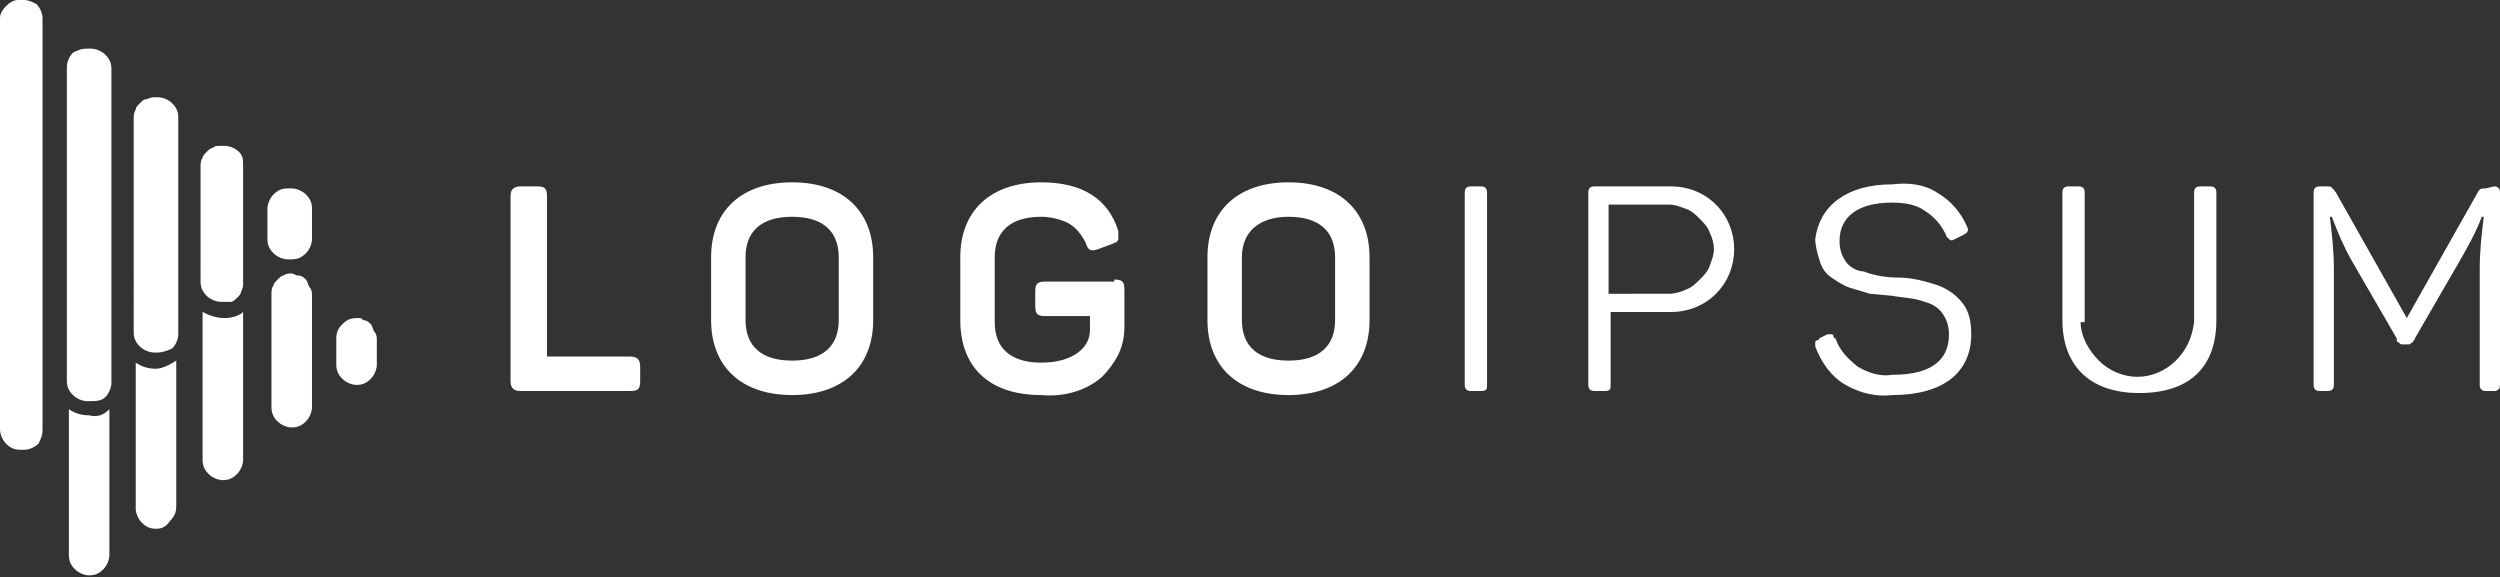 <?xml version="1.0" encoding="UTF-8"?>
<!-- Generator: Adobe Illustrator 25.4.1, SVG Export Plug-In . SVG Version: 6.00 Build 0)  -->
<svg version="1.1" id="logo-2" xmlns="http://www.w3.org/2000/svg" xmlns:xlink="http://www.w3.org/1999/xlink" x="0px" y="0px" width="123.4px" height="28.5px" viewBox="0 0 123.4 28.5" style="enable-background:new 0 0 123.4 28.5;" xml:space="preserve">
<rect x="0" y="0" width="123.4" height="28.5" fill="#333333" stroke="none"/>
<style type="text/css">
	.st0{fill:#ffffff;}
</style>
<path class="st0" d="M26.5,9.2c0.4,0,0.5,0.1,0.5,0.5v7.9h4.1c0.3,0,0.5,0.1,0.5,0.5v0.7c0,0.4-0.1,0.5-0.5,0.5h-5.4  c-0.3,0-0.5-0.1-0.5-0.5V9.7c0-0.3,0.1-0.5,0.5-0.5H26.5z"/>
<path class="st0" d="M35.1,12.7c0-2.3,1.5-3.7,4-3.7c2.5,0,4,1.4,4,3.7v3.1c0,2.3-1.5,3.7-4,3.7c-2.5,0-4-1.4-4-3.7V12.7z   M41.4,12.7c0-1.3-0.8-2-2.3-2c-1.5,0-2.3,0.7-2.3,2v3.1c0,1.3,0.8,2,2.3,2c1.5,0,2.3-0.7,2.3-2V12.7z"/>
<path class="st0" d="M55,13.8c0.4,0,0.5,0.1,0.5,0.5v1.9c0,0.4-0.1,0.9-0.3,1.3c-0.2,0.4-0.5,0.8-0.8,1.1c-0.8,0.7-1.9,1-3,0.9  c-2.6,0-4-1.4-4-3.7v-3.1c0-2.3,1.5-3.7,4-3.7c2,0,3.3,0.8,3.8,2.4c0,0.1,0,0.1,0,0.2c0,0.1,0,0.1,0,0.2c0,0.1-0.1,0.1-0.1,0.2  C55.1,11.9,55,12,55,12l-0.8,0.3c-0.3,0.1-0.5,0.1-0.6-0.3c-0.2-0.4-0.5-0.8-0.9-1c-0.4-0.2-0.9-0.3-1.3-0.3c-1.5,0-2.3,0.7-2.3,2  v3.2c0,1.3,0.8,2,2.3,2s2.4-0.7,2.4-1.6v-0.7h-2.2c-0.4,0-0.5-0.1-0.5-0.5v-0.7c0-0.4,0.1-0.5,0.5-0.5H55z"/>
<path class="st0" d="M59.6,12.7c0-2.3,1.5-3.7,4-3.7s4,1.4,4,3.7v3.1c0,2.3-1.5,3.7-4,3.7c-2.5,0-4-1.4-4-3.7V12.7z M65.9,12.7  c0-1.3-0.8-2-2.3-2c-1.4,0-2.3,0.7-2.3,2v3.1c0,1.3,0.8,2,2.3,2s2.3-0.7,2.3-2V12.7z"/>
<path class="st0" d="M72.3,9.5c0-0.2,0.1-0.3,0.3-0.3h0.5c0.2,0,0.3,0.1,0.3,0.3V19c0,0.2,0,0.3-0.3,0.3h-0.5  c-0.2,0-0.3-0.1-0.3-0.3V9.5z"/>
<path class="st0" d="M82.5,9.2c0.8,0,1.6,0.3,2.2,0.9c0.6,0.6,0.9,1.4,0.9,2.2c0,0.8-0.3,1.6-0.9,2.2c-0.6,0.6-1.4,0.9-2.2,0.9h-3  V19c0,0.2,0,0.3-0.3,0.3h-0.5c-0.2,0-0.3-0.1-0.3-0.3V9.5c0-0.2,0.1-0.3,0.3-0.3H82.5z M82.4,14.5c0.3,0,0.6-0.1,0.8-0.2  c0.3-0.1,0.5-0.3,0.7-0.5s0.4-0.4,0.5-0.7c0.1-0.3,0.2-0.5,0.2-0.8c0-0.3-0.1-0.6-0.2-0.8c-0.1-0.3-0.3-0.5-0.5-0.7  c-0.2-0.2-0.4-0.4-0.7-0.5c-0.3-0.1-0.5-0.2-0.8-0.2h-3v4.4H82.4z"/>
<path class="st0" d="M93.4,9.1C94.2,9,95,9.1,95.6,9.5c0.7,0.4,1.2,1,1.5,1.7c0.1,0.2,0,0.3-0.2,0.4l-0.4,0.2  c-0.2,0.1-0.2,0.1-0.4-0.1c-0.2-0.5-0.6-1-1.1-1.3C94.6,10.1,94,10,93.4,10c-1.7,0-2.6,0.7-2.6,1.9c0,0.4,0.1,0.7,0.3,1  c0.2,0.3,0.6,0.5,0.9,0.5c0.5,0.2,1.1,0.3,1.7,0.3c0.7,0,1.4,0.2,2,0.4c0.5,0.2,0.9,0.5,1.2,0.9s0.4,0.9,0.4,1.5c0,1.9-1.4,3-3.9,3  c-0.8,0.1-1.6-0.1-2.3-0.5c-0.7-0.4-1.2-1.1-1.5-1.9c0,0,0-0.1,0-0.1c0,0,0-0.1,0-0.1c0,0,0-0.1,0.1-0.1c0,0,0.1,0,0.1-0.1l0.4-0.2  c0,0,0.1,0,0.1,0c0,0,0.1,0,0.1,0c0,0,0.1,0,0.1,0.1c0,0,0,0.1,0.1,0.1c0.2,0.6,0.6,1,1.1,1.4c0.5,0.3,1.1,0.5,1.7,0.4  c1.9,0,2.8-0.7,2.8-2c0-0.4-0.1-0.7-0.3-1c-0.2-0.3-0.5-0.5-0.9-0.6c-0.5-0.2-1.1-0.2-1.6-0.3l-1.1-0.1c-0.3-0.1-0.7-0.2-1-0.3  c-0.3-0.1-0.6-0.3-0.9-0.5c-0.3-0.2-0.5-0.5-0.6-0.9c-0.1-0.3-0.2-0.7-0.2-1C89.8,10.2,91.1,9.1,93.4,9.1z"/>
<path class="st0" d="M102.7,15.9c0,0.7,0.4,1.4,0.9,1.9c0.5,0.5,1.2,0.8,1.9,0.8s1.4-0.3,1.9-0.8s0.8-1.1,0.9-1.9V9.5  c0-0.2,0.1-0.3,0.3-0.3h0.5c0.2,0,0.3,0.1,0.3,0.3v6.3c0,2.3-1.3,3.6-3.8,3.6s-3.8-1.4-3.8-3.6V9.5c0-0.2,0.1-0.3,0.3-0.3h0.5  c0.2,0,0.3,0.1,0.3,0.3V15.9z"/>
<path class="st0" d="M123.1,9.2c0.2,0,0.3,0.1,0.3,0.3V19c0,0.2-0.1,0.3-0.3,0.3h-0.4c-0.2,0-0.3-0.1-0.3-0.3v-5.8  c0-0.8,0.1-1.7,0.2-2.5h-0.1c-0.3,0.8-0.7,1.5-1.1,2.2l-2.2,3.8c0,0.1-0.1,0.1-0.1,0.2c-0.1,0-0.1,0.1-0.2,0.1h-0.3  c-0.1,0-0.1,0-0.2-0.1c-0.1,0-0.1-0.1-0.1-0.2l-2.2-3.8c-0.4-0.7-0.7-1.4-1-2.2h-0.1c0.1,0.8,0.2,1.7,0.2,2.5V19  c0,0.2-0.1,0.3-0.3,0.3h-0.4c-0.2,0-0.3-0.1-0.3-0.3V9.5c0-0.2,0.1-0.3,0.3-0.3h0.4c0.1,0,0.2,0,0.2,0.1c0.1,0,0.1,0.1,0.2,0.2  l3.5,6.2l3.5-6.2c0.1-0.2,0.2-0.2,0.4-0.2L123.1,9.2z"/>
<path class="st0" d="M8.7,17.8V25c0,0.3-0.1,0.5-0.3,0.7C8.2,26,8,26.1,7.7,26.1c-0.3,0-0.5-0.1-0.7-0.3c-0.2-0.2-0.3-0.5-0.3-0.7  v-7.2c0.3,0.2,0.6,0.3,1,0.3C8,18.2,8.4,18,8.7,17.8L8.7,17.8z M17.6,15.7c-0.3,0-0.5,0.1-0.7,0.3s-0.3,0.4-0.3,0.7V18  c0,0.3,0.1,0.5,0.3,0.7c0.2,0.2,0.5,0.3,0.7,0.3c0.3,0,0.5-0.1,0.7-0.3c0.2-0.2,0.3-0.5,0.3-0.7v-1.2c0-0.1,0-0.3-0.1-0.4  c-0.1-0.1-0.1-0.3-0.2-0.4c-0.1-0.1-0.2-0.2-0.4-0.2C17.9,15.7,17.8,15.7,17.6,15.7L17.6,15.7z M4.4,20.5c-0.4,0-0.7-0.1-1-0.3v7.2  c0,0.3,0.1,0.5,0.3,0.7c0.2,0.2,0.5,0.3,0.7,0.3c0.3,0,0.5-0.1,0.7-0.3c0.2-0.2,0.3-0.5,0.3-0.7v-7.2C5.1,20.5,4.8,20.6,4.4,20.5  L4.4,20.5z M14.4,13.5c-0.1,0-0.3,0-0.4,0.1c-0.1,0-0.2,0.1-0.3,0.2c-0.1,0.1-0.2,0.2-0.2,0.3c-0.1,0.1-0.1,0.3-0.1,0.4v5.6  c0,0.3,0.1,0.5,0.3,0.7c0.2,0.2,0.5,0.3,0.7,0.3c0.3,0,0.5-0.1,0.7-0.3c0.2-0.2,0.3-0.5,0.3-0.7v-5.5c0-0.1,0-0.3-0.1-0.4  s-0.1-0.3-0.2-0.4c-0.1-0.1-0.2-0.2-0.4-0.2C14.6,13.6,14.5,13.5,14.4,13.5L14.4,13.5z M11.1,15.7c-0.4,0-0.7-0.1-1.1-0.3v7.3  c0,0.3,0.1,0.5,0.3,0.7c0.2,0.2,0.5,0.3,0.7,0.3c0.3,0,0.5-0.1,0.7-0.3c0.2-0.2,0.3-0.5,0.3-0.7v-7.3C11.8,15.6,11.4,15.7,11.1,15.7  L11.1,15.7z M2.1,21.2V0.9c0-0.2-0.1-0.5-0.3-0.7C1.6,0.1,1.4,0,1.2,0H0.9C0.7,0,0.5,0.1,0.3,0.3S0,0.7,0,0.9v20.3  c0,0.2,0.1,0.5,0.3,0.7s0.4,0.3,0.7,0.3h0.2c0.2,0,0.5-0.1,0.7-0.3C2,21.7,2.1,21.5,2.1,21.2L2.1,21.2z M4.5,19.8H4.3  c-0.2,0-0.5-0.1-0.7-0.3c-0.2-0.2-0.3-0.4-0.3-0.7V3.3c0-0.2,0.1-0.5,0.3-0.7C3.8,2.5,4,2.4,4.3,2.4h0.2c0.2,0,0.5,0.1,0.7,0.3  c0.2,0.2,0.3,0.4,0.3,0.7v15.5c0,0.2-0.1,0.5-0.3,0.7S4.7,19.8,4.5,19.8L4.5,19.8z M7.8,17.4H7.6c-0.2,0-0.5-0.1-0.7-0.3  c-0.2-0.2-0.3-0.4-0.3-0.7V5.8c0-0.1,0-0.2,0.1-0.4c0-0.1,0.1-0.2,0.2-0.3C7,5,7.1,4.9,7.2,4.9c0.1,0,0.2-0.1,0.4-0.1h0.2  c0.2,0,0.5,0.1,0.7,0.3c0.2,0.2,0.3,0.4,0.3,0.7v10.7c0,0.2-0.1,0.5-0.3,0.7C8.3,17.3,8,17.4,7.8,17.4L7.8,17.4z M11.1,14.9h-0.2  c-0.2,0-0.5-0.1-0.7-0.3c-0.2-0.2-0.3-0.4-0.3-0.7V8.2c0-0.1,0-0.3,0.1-0.4c0-0.1,0.1-0.2,0.2-0.3c0.1-0.1,0.2-0.2,0.3-0.2  c0.1-0.1,0.2-0.1,0.4-0.1h0.2c0.2,0,0.5,0.1,0.7,0.3S12,7.9,12,8.2V14c0,0.1,0,0.2-0.1,0.4c0,0.1-0.1,0.2-0.2,0.3  c-0.1,0.1-0.2,0.2-0.3,0.2C11.4,14.9,11.2,14.9,11.1,14.9L11.1,14.9z M14.4,12.8h-0.2c-0.2,0-0.5-0.1-0.7-0.3s-0.3-0.4-0.3-0.7v-1.5  c0-0.2,0.1-0.5,0.3-0.7c0.2-0.2,0.4-0.3,0.7-0.3h0.2c0.2,0,0.5,0.1,0.7,0.3c0.2,0.2,0.3,0.4,0.3,0.7v1.5c0,0.2-0.1,0.5-0.3,0.7  C14.9,12.7,14.7,12.8,14.4,12.8L14.4,12.8z"/>
</svg>